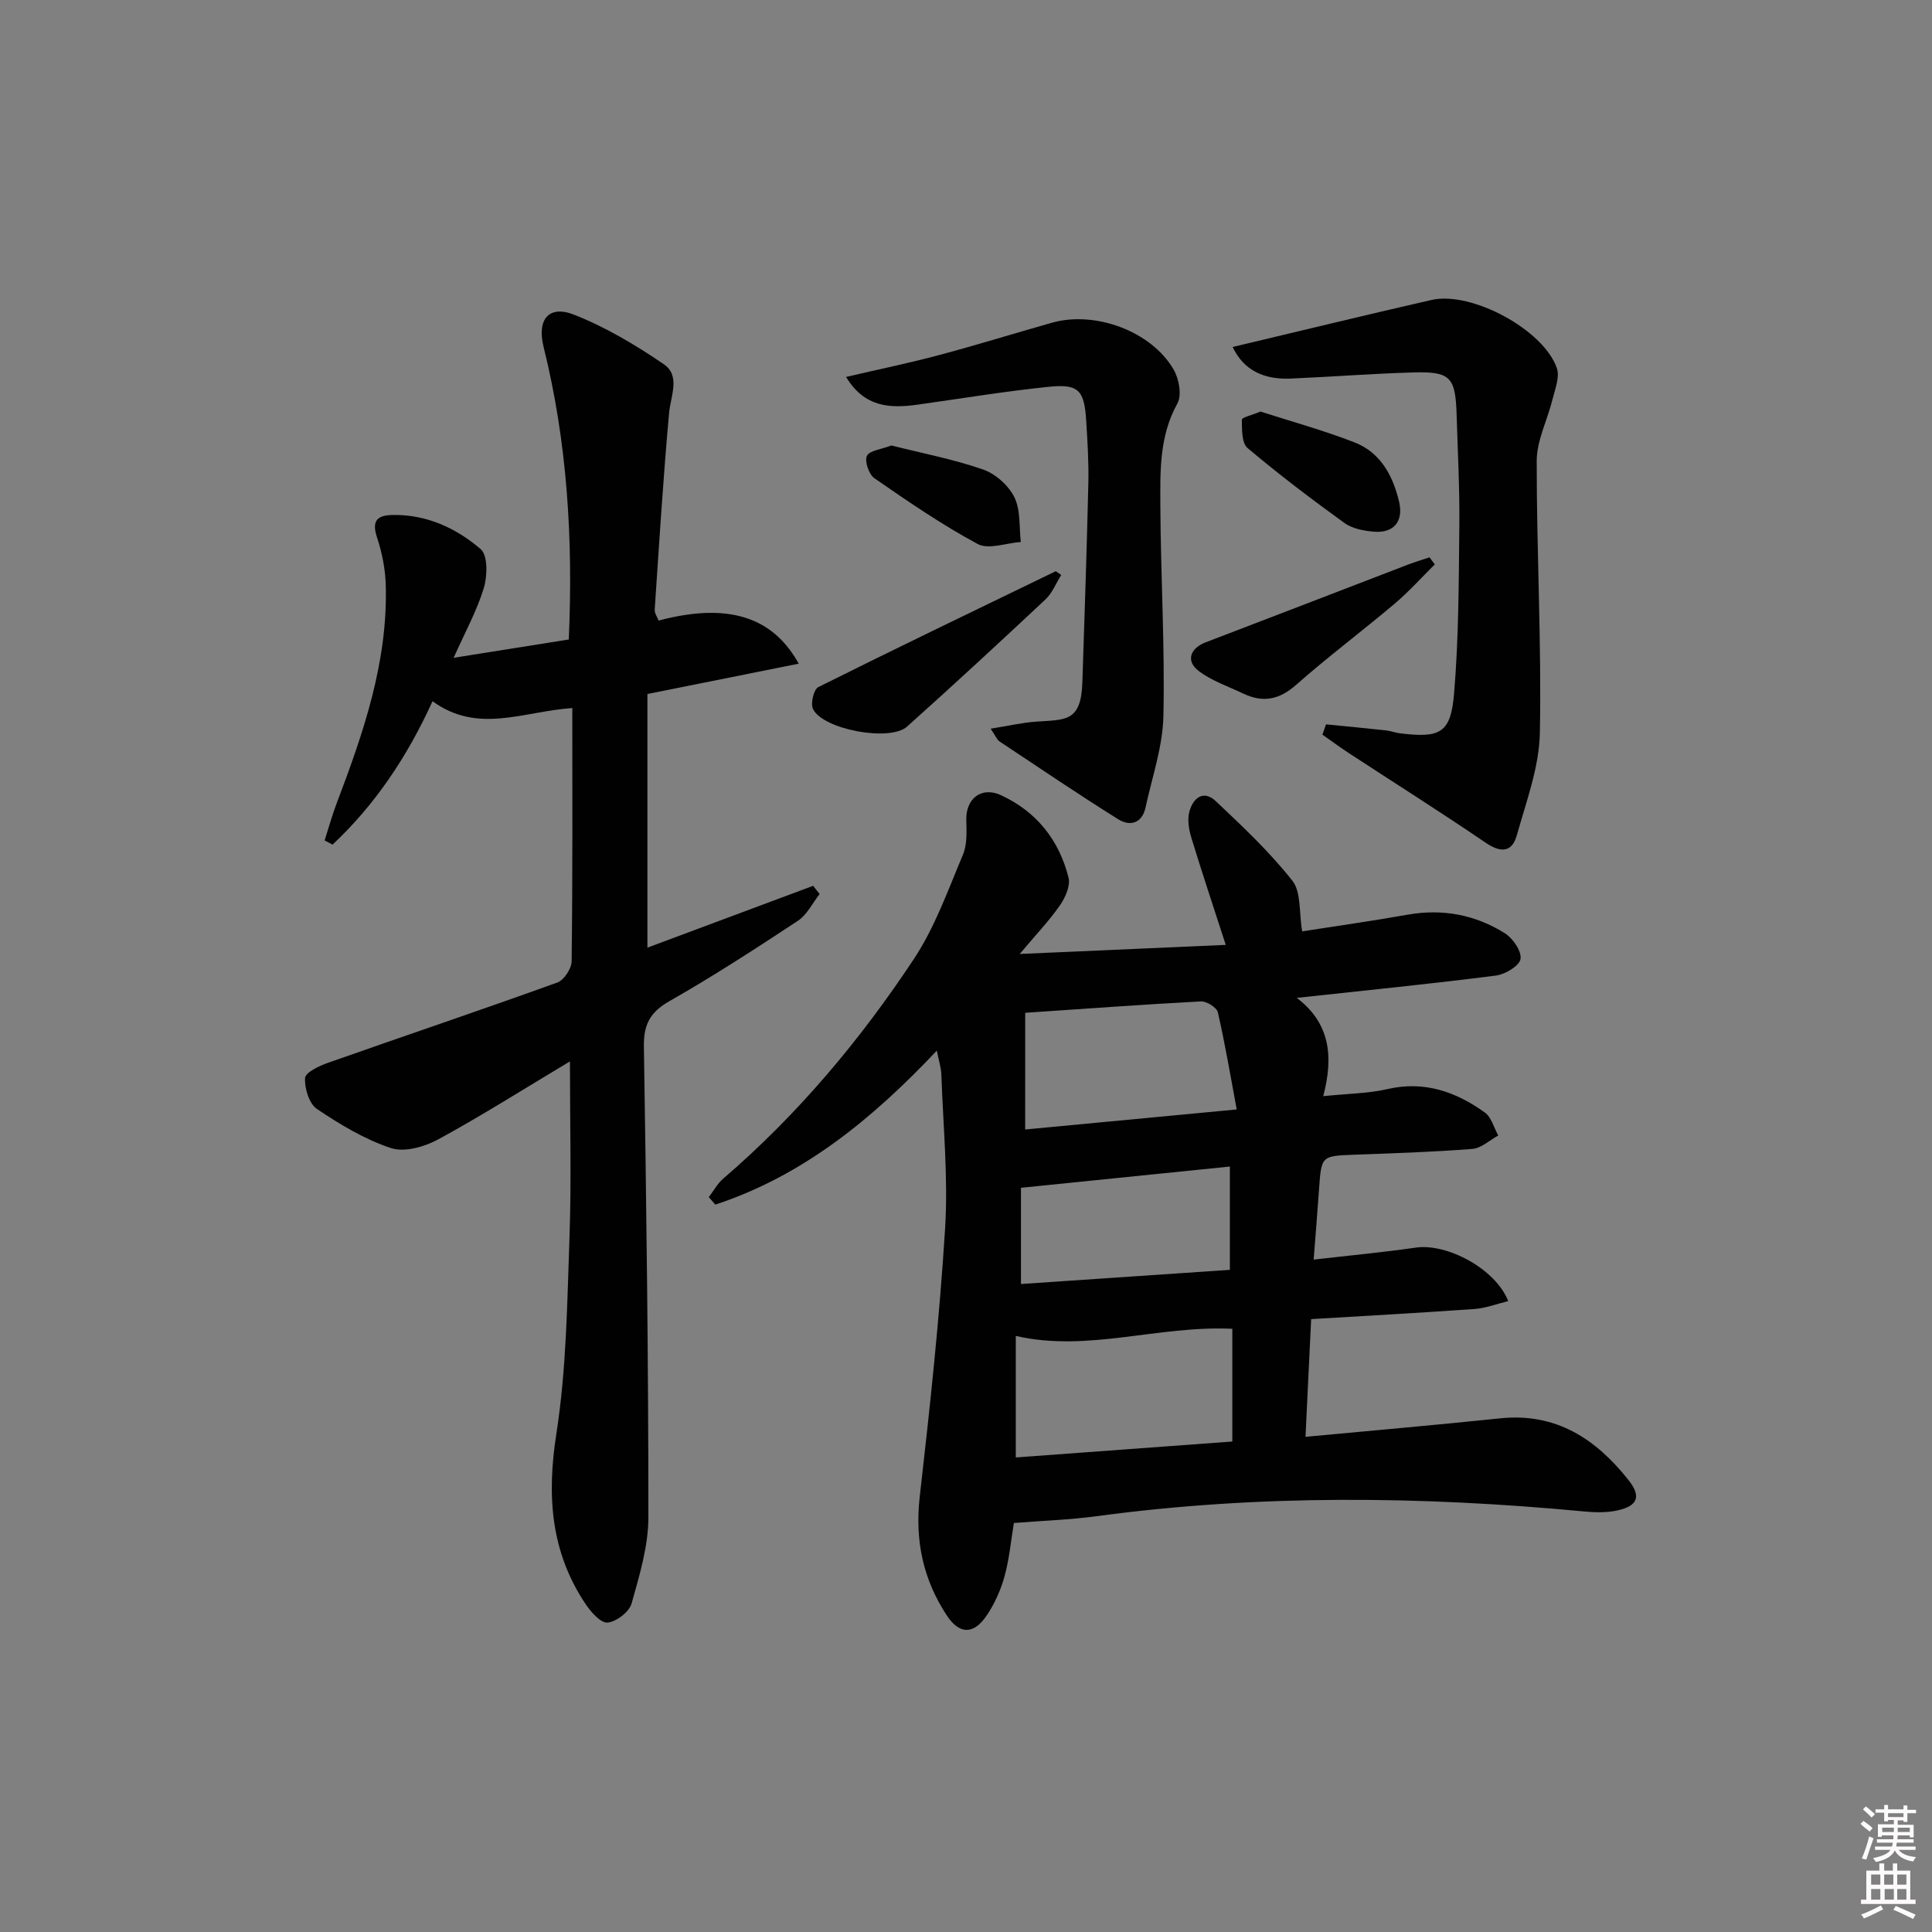 <svg enable-background="new 0 0 400 400" viewBox="0 0 400 400" xmlns="http://www.w3.org/2000/svg"><rect x="0" y="0" width="400" height="400" fill="#808080" stroke="none"/><path d="m385.2 377.6.6-.6c.6.4 1.3.9 1.9 1.5l-.6.7c-.8-.6-1.4-1.1-1.9-1.6zm.3 7.1c.6-1.4 1.1-2.9 1.5-4.5.3.1.6.3.9.4-.5 1.4-1 2.9-1.5 4.4l-.9-.2zm.2-10.1.6-.6c.7.5 1.3 1.1 1.9 1.6l-.7.7c-.6-.6-1.2-1.2-1.8-1.7zm8.4-.8h.8v.9h1.8v.7h-1.8v1.8h-.8v-.3h-1.2v.9h3.3v2.6h-.8v-.4h-2.5c0 .3 0 .6-.1.8h3.4v.7h-3.5c0 .3-.1.6-.1.8h4v.7h-3.5c.7.9 1.9 1.3 3.6 1.5-.2.2-.4.5-.6.9-1.9-.3-3.2-1.1-3.8-2.3-.5 1.1-1.8 2-3.9 2.4-.2-.3-.4-.5-.6-.8 1.9-.4 3.1-.9 3.6-1.7h-3.2v-.7h3.5c.1-.2.1-.5.2-.8h-3.3v-.7h3.4c0-.2 0-.5 0-.8h-2.4v.3h-.8v-2.6h3.3v-.9h-1.2v.3h-.8v-1.8h-1.8v-.7h1.8v-.9h.8v.9h3.2zm-4.4 5.5h2.4c0-.3 0-.6 0-.9h-2.4zm1.2-3.1h3.2v-.8h-3.2zm4.4 2.2h-2.4v.9h2.5v-.9z" fill="#fcfafa"/><path d="m389.2 385.8h.9v1.5h1.8v-1.5h.9v1.5h2.7v6h1.1v.9h-11.3v-.9h1.1v-6h2.7v-1.5zm.2 8.7.5.8c-1.2.6-2.5 1.3-4 1.9-.2-.3-.3-.6-.6-.8 1.6-.6 3-1.3 4.1-1.9zm-2-4.3h1.9v-2.1h-1.9zm0 3.1h1.9v-2.2h-1.9zm2.7-3.1h1.9v-2.1h-1.9zm.1 3.1h1.9v-2.2h-1.9zm2.3 1.3c1.4.6 2.7 1.2 4.1 1.8l-.5.9c-1.5-.7-2.8-1.4-4.1-1.9zm2.2-6.5h-1.9v2.1h1.9zm-1.9 5.2h1.9v-2.2h-1.9z" fill="#fcfafa"/><g fill="#010101"><path d="m273.96 226.95c5.18-.54 9.35-.55 13.31-1.47 7.64-1.76 14.15.56 20.15 4.85 1.36.98 1.87 3.14 2.78 4.76-1.78.97-3.51 2.63-5.36 2.78-8.12.64-16.26.9-24.4 1.2-6.87.26-6.86.2-7.35 7.18-.32 4.6-.7 9.2-1.11 14.54 7.51-.87 14.36-1.51 21.17-2.49 6.45-.92 16.5 4.39 19.11 11.08-2.39.58-4.64 1.46-6.94 1.63-11.09.79-22.2 1.4-33.86 2.1-.39 8.17-.77 16.03-1.17 24.37 13.96-1.31 27.15-2.46 40.32-3.83 11.55-1.2 19.81 4.26 26.56 12.79 2.66 3.36 1.94 5.33-2.26 6.27-2.22.5-4.65.44-6.94.22-33.7-3.18-67.36-3.55-100.99.99-5.58.75-11.24.93-17.07 1.4-.59 3.57-.93 7.38-1.92 11-.78 2.84-2.04 5.67-3.68 8.11-2.69 4.01-5.64 4.02-8.25.08-4.94-7.46-6.67-15.58-5.64-24.63 2.11-18.46 4.1-36.96 5.25-55.51.66-10.57-.41-21.25-.77-31.88-.05-1.44-.53-2.88-.94-4.97-13.42 14.22-27.77 25.93-45.86 31.88-.45-.52-.9-1.03-1.35-1.55.99-1.29 1.79-2.81 3.01-3.85 15.4-13.23 28.34-28.66 39.48-45.5 4.33-6.55 7.04-14.22 10.12-21.53.9-2.14.76-4.81.7-7.23-.11-4.37 3.12-6.97 7.15-5.12 7.36 3.39 12.07 9.29 14.02 17.09.42 1.68-.67 4.13-1.78 5.73-2.24 3.21-4.97 6.07-8.33 10.07 15.12-.67 28.95-1.28 42.66-1.88-2.56-7.91-4.94-15.03-7.13-22.21-.51-1.69-.85-3.71-.41-5.35.74-2.79 2.87-4.67 5.51-2.17 5.53 5.23 11.13 10.49 15.82 16.44 1.85 2.35 1.36 6.55 2.03 10.49 6.95-1.09 14.43-2.14 21.87-3.46 7.22-1.27 13.97.02 20.07 3.83 1.67 1.04 3.52 3.73 3.27 5.34-.22 1.42-3.17 3.19-5.09 3.44-13.32 1.7-26.69 3.04-41.24 4.62 7.01 5.31 7.6 12.32 5.48 20.35zm-18.82 48.16c-15.48-.72-29.92 4.91-44.83 1.48v25.16c15.23-1.12 30.18-2.22 44.83-3.3 0-8.05 0-15.66 0-23.34zm-42.89-41.26c14.35-1.36 28.3-2.68 43.8-4.15-1.32-7.07-2.42-13.64-3.91-20.12-.23-1-2.33-2.31-3.5-2.25-12.41.66-24.8 1.58-36.38 2.36-.01 7.64-.01 15.72-.01 24.16zm-.87 31.99c14.73-1 28.93-1.96 43.25-2.93 0-7.48 0-14.34 0-21.39-14.54 1.48-28.69 2.92-43.25 4.4z"/><path d="m118.49 146.59c-10.19.7-19.54 5.44-28.94-1.41-5.21 11.45-11.87 21.41-20.7 29.69-.55-.29-1.09-.58-1.64-.87.82-2.55 1.53-5.15 2.48-7.65 5.56-14.65 10.67-29.41 10.17-45.38-.1-3.24-.77-6.57-1.79-9.66-1.15-3.46-.05-4.64 3.26-4.69 7.03-.12 13.12 2.73 18.19 7.07 1.49 1.28 1.4 5.56.65 8.05-1.43 4.71-3.87 9.12-6.25 14.45 8.39-1.34 16.14-2.57 23.84-3.79.92-20.92-.34-40.92-5.22-60.6-1.39-5.62 1.04-8.72 6.3-6.65 6.54 2.57 12.75 6.27 18.58 10.25 3.53 2.41 1.42 6.57 1.1 10.18-1.22 13.53-2.06 27.09-2.97 40.64-.05.74.53 1.52.81 2.26 16.15-4.29 24.35.54 29.01 8.93-10.5 2.1-20.58 4.12-31.33 6.27v52.52c11.39-4.25 22.85-8.52 34.31-12.8.45.57.89 1.13 1.34 1.7-1.47 1.87-2.59 4.28-4.48 5.53-8.73 5.76-17.52 11.47-26.6 16.64-4.05 2.3-5.38 4.9-5.3 9.45.51 32.47.94 64.94.93 97.41 0 5.97-1.84 12.03-3.48 17.86-.49 1.74-3.13 3.76-4.96 3.95-1.4.14-3.44-2.16-4.55-3.82-7.26-10.83-8.06-22.48-6.06-35.29 2.09-13.4 2.24-27.14 2.72-40.75.41-11.75.09-23.52.09-36.33-9.63 5.76-18.29 11.26-27.28 16.15-2.83 1.54-6.97 2.72-9.77 1.8-5.42-1.79-10.53-4.87-15.32-8.09-1.63-1.1-2.6-4.27-2.47-6.42.07-1.16 2.95-2.52 4.78-3.16 15.8-5.57 31.69-10.92 47.45-16.61 1.38-.5 2.94-2.87 2.96-4.39.22-17.43.14-34.87.14-52.44z"/><path d="m274.54 149.97c4.14.41 8.28.8 12.42 1.25.98.11 1.94.49 2.92.61 8.31 1.01 10.48-.02 11.17-8.24.97-11.53.97-23.16 1.09-34.75.08-7.65-.33-15.3-.56-22.95-.24-7.84-1.27-9-8.98-8.78-8.47.24-16.92.91-25.39 1.27-5.37.23-9.67-1.59-12-6.54 13.87-3.29 27.5-6.62 41.18-9.74 8.26-1.88 23.2 6.17 25.94 14.12.63 1.84-.37 4.34-.9 6.47-1.05 4.26-3.26 8.48-3.27 12.72-.03 18.8 1.02 37.6.65 56.38-.14 7.07-2.82 14.16-4.76 21.12-1.01 3.62-3.34 3.7-6.5 1.54-9.33-6.35-18.87-12.37-28.32-18.55-1.85-1.21-3.63-2.53-5.44-3.8.26-.7.5-1.42.75-2.13z"/><path d="m175.17 78.04c6.73-1.57 13.01-2.86 19.2-4.51 7.84-2.09 15.6-4.5 23.41-6.71 8.95-2.54 20.61 1.75 25.21 9.7 1.11 1.91 1.73 5.3.78 7.01-3.79 6.81-3.56 14.12-3.53 21.37.08 14.46.95 28.92.63 43.37-.14 6.33-2.34 12.62-3.7 18.91-.73 3.36-3.26 3.94-5.69 2.42-8.29-5.19-16.4-10.68-24.55-16.1-.49-.32-.73-1.02-1.83-2.63 3.61-.58 6.48-1.25 9.39-1.46 5.96-.45 9.32.21 9.6-8.06.45-13.75.92-27.49 1.24-41.25.1-4.31-.17-8.64-.44-12.95-.39-6.39-1.56-7.71-7.83-7.06-9.06.93-18.07 2.43-27.09 3.69-5.67.79-10.98.59-14.8-5.74z"/><path d="m219.71 119.05c-1.07 1.7-1.83 3.71-3.24 5.04-9.47 8.87-19 17.68-28.67 26.34-3.56 3.19-17.4.62-19.47-3.63-.55-1.13.14-4.07 1.08-4.54 16.32-8.15 32.77-16.05 49.18-24 .38.25.75.52 1.12.79z"/><path d="m297.06 116.85c-2.77 2.74-5.38 5.67-8.35 8.17-6.74 5.69-13.81 10.99-20.42 16.82-3.49 3.08-6.87 3.67-10.88 1.76-3.12-1.48-6.52-2.63-9.23-4.68-2.72-2.06-1.78-4.7 1.43-5.93 13.95-5.32 27.87-10.71 41.81-16.06 1.49-.57 3.03-1.03 4.54-1.54.37.5.74.98 1.1 1.46z"/><path d="m260.98 85.21c6.33 2.04 13.03 3.88 19.46 6.38 5.37 2.09 7.94 6.87 9.22 12.26.97 4.08-1.08 6.58-5.22 6.23-2.09-.18-4.46-.62-6.09-1.8-6.85-4.95-13.6-10.07-20.06-15.52-1.23-1.04-1.15-3.87-1.18-5.88 0-.45 2.08-.93 3.87-1.67z"/><path d="m184.55 92.23c6.25 1.58 12.76 2.82 18.97 4.97 2.58.89 5.28 3.3 6.49 5.74 1.32 2.66.97 6.14 1.34 9.27-3.02.21-6.68 1.63-8.93.42-7.43-3.99-14.43-8.81-21.39-13.62-1.14-.79-2.06-3.51-1.55-4.62.51-1.12 2.96-1.34 5.07-2.16z"/></g></svg>